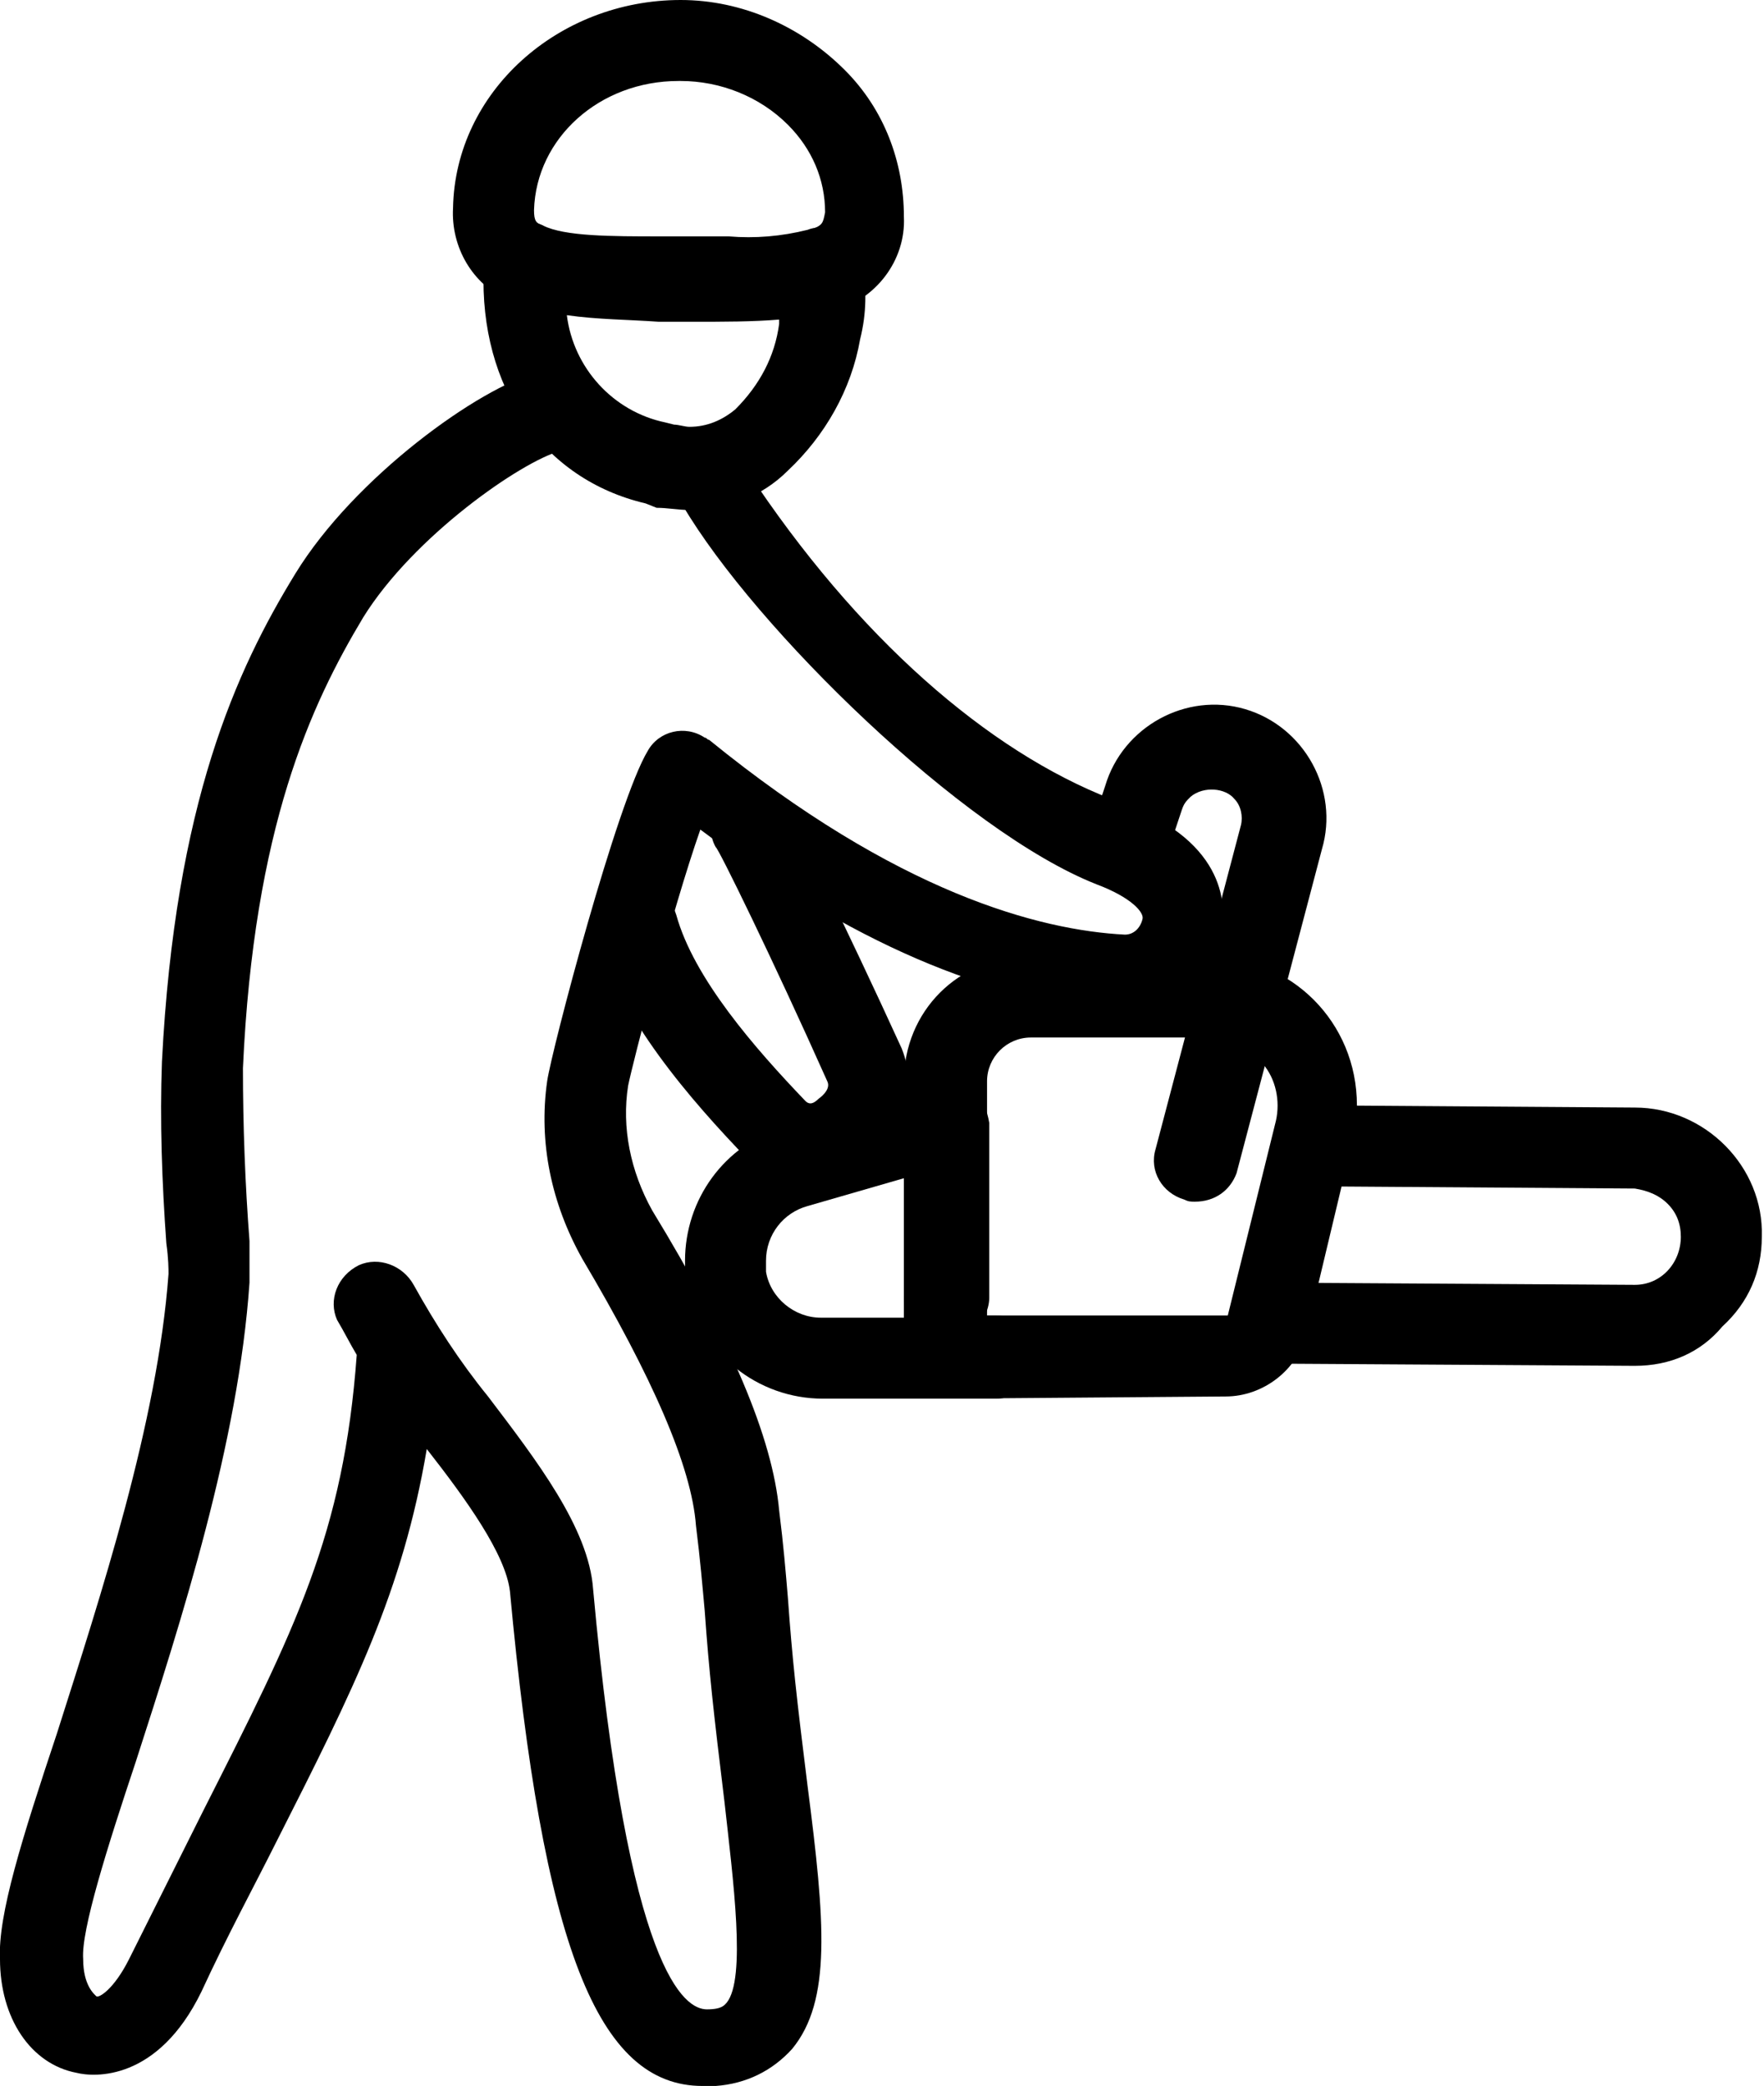 <?xml version="1.0" encoding="utf-8"?>
<!-- Generator: Adobe Illustrator 25.0.1, SVG Export Plug-In . SVG Version: 6.00 Build 0)  -->
<svg version="1.1" id="Vrstva_1" xmlns="http://www.w3.org/2000/svg" xmlns:xlink="http://www.w3.org/1999/xlink" x="0px" y="0px"
	 viewBox="0 0 80.6 95.3" style="enable-background:new 0 0 80.6 95.3;" xml:space="preserve">
<g id="Group_124">
	<g id="Group_123">
		<g id="Group_116">
			<g id="Group_115">
				<g id="Group_111">
					<path id="Path_745" d="M32.1,95.3c-4.8,0-7.3-6.4-8.8-22.6c-0.2-1.7-2-4.2-3.8-6.5c-1.1,6.5-3.3,10.9-6.9,18
						c-1,2-2.2,4.2-3.4,6.8c-2,4.1-4.9,3.9-5.7,3.7c-2.1-0.4-3.5-2.5-3.5-5.2c-0.1-2,1-5.5,2.6-10.3c2-6.3,4.6-14.2,5.1-21
						c0-0.2,0-0.7-0.1-1.4c-0.2-2.8-0.3-5.6-0.2-8.3c0.6-11.8,3.4-17.9,6.1-22.3s8.4-8.5,11.1-9.2c1-0.4,2,0.1,2.4,1.1
						c0.4,1-0.1,2-1.1,2.4c-0.1,0-0.2,0.1-0.3,0.1l0,0c-1.8,0.5-6.7,3.9-9,7.6c-2.4,4-5,9.6-5.5,20.6c0,2.6,0.1,5.3,0.3,7.9
						c0,0.6,0,1.3,0,1.9c-0.5,7.3-3.1,15.4-5.2,21.9c-1.3,3.9-2.5,7.7-2.4,9c0,1.2,0.5,1.6,0.6,1.7s0.8-0.3,1.5-1.7
						c1.3-2.6,2.4-4.8,3.4-6.8c4.2-8.3,6.4-12.6,7-20.8c-0.3-0.5-0.6-1.1-0.9-1.6c-0.4-0.9,0-2,1-2.5l0,0c0.9-0.4,2,0,2.5,0.9l0,0
						c1,1.8,2.1,3.5,3.4,5.1c2.2,2.9,4.6,6,4.8,8.8c1.6,17.6,4.2,19.2,5.2,19.2c0.7,0,0.8-0.2,0.9-0.3c0.9-1.1,0.3-5.6-0.1-9.2
						c-0.5-4.1-0.7-5.9-0.9-8.7c-0.1-1.1-0.2-2.3-0.4-3.9c-0.2-2.7-2-6.8-5.2-12.2c-1.4-2.5-2-5.3-1.6-8.1
						c0.2-1.4,3.2-12.8,4.6-15.1c0.5-0.9,1.7-1.2,2.6-0.6c0.1,0,0.1,0.1,0.2,0.1c8.6,7,15.1,8.7,19,8.9c0.4,0,0.7-0.3,0.8-0.7
						c0.1-0.3-0.5-1-2.1-1.6C44,38,34.5,28.7,31.2,23.1c-0.7-0.8,0.4,0.1,1.2-0.5s1.6-1.2,2.2-0.4c5.1,7.5,11.1,12.5,16.7,14.5
						c4.9,1.8,4.7,4.9,4.5,5.8c-0.5,2.2-2.5,3.7-4.7,3.6C45.2,45.8,38.8,43,32,37.9c-1.3,3.7-3.1,10.7-3.3,11.7
						c-0.3,1.9,0.1,3.9,1.1,5.7c3.6,5.9,5.5,10.4,5.8,13.7c0.2,1.6,0.3,2.8,0.4,4c0.2,2.8,0.4,4.6,0.9,8.6c0.8,6.2,1.1,9.8-0.7,12
						c-0.9,1-2.1,1.6-3.5,1.7L32.1,95.3z"/>
				</g>
				<g id="Group_114">
					<g id="Group_112">
						<path id="Path_746" d="M31.5,23.3c-0.5,0-1-0.1-1.5-0.1L29.5,23c-4.7-1.1-7.6-5.3-7.4-10.7V12c0-0.6,0.4-1.2,0.9-1.6
							c0.5-0.3,1.2-0.4,1.8-0.1c1,0.5,3.1,0.5,5.4,0.5h1.5h1.6c1.2,0.1,2.4,0,3.6-0.3c0.5-0.2,1.1-0.1,1.6,0.2
							c0.5,0.3,0.8,0.8,0.9,1.3c0.2,1.2,0.2,2.3-0.1,3.5c-0.4,2.3-1.6,4.4-3.3,6C34.8,22.7,33.2,23.3,31.5,23.3z M25.9,14.4
							c0.3,2.4,2.1,4.4,4.5,4.9l0.4,0.1c0.2,0,0.5,0.1,0.7,0.1c0.8,0,1.5-0.3,2.1-0.8c1.1-1.1,1.8-2.4,2-3.9c0-0.1,0-0.2,0-0.2
							c-1.2,0.1-2.5,0.1-4,0.1h-1.5C28.7,14.6,27.3,14.6,25.9,14.4L25.9,14.4z"/>
					</g>
					<g id="Group_113">
						<path id="Path_747" d="M37.6,14.2c-1,0-1.9-0.8-1.9-1.9c0-0.8,0.5-1.5,1.3-1.8l0,0c0.6-0.2,0.6-0.3,0.7-0.8
							c0-1.5-0.6-2.9-1.7-4c-1.3-1.3-3.1-2-4.9-2H31c-3.6,0-6.5,2.6-6.6,5.9c0,0.5,0.1,0.6,0.4,0.7c0.9,0.5,1.3,1.6,0.9,2.5
							c0,0,0,0,0,0l0,0c-0.5,0.9-1.6,1.3-2.5,0.9c-1.6-0.7-2.6-2.4-2.5-4.2C20.8,4.2,25.5,0,31.1,0c2.8,0,5.5,1.2,7.5,3.2
							c1.8,1.8,2.7,4.2,2.7,6.7c0.1,2-1.3,3.8-3.2,4.3C38,14.2,37.8,14.2,37.6,14.2z"/>
					</g>
				</g>
			</g>
		</g>
		<g id="Group_121">
			<g id="Group_117">
				<path id="Path_748" d="M43.2,63.9c-1,0-1.9-0.8-1.9-1.9V49.4c0-3.2,2.5-5.7,5.7-5.7c0,0,0,0,0,0h8.2c3.8,0,6.8,3,6.8,6.8
					c0,0.5-0.1,1.1-0.2,1.6l-2.1,8.8c-0.4,1.7-2,2.9-3.7,2.9L43.2,63.9L43.2,63.9z M55.3,47.4h-8.2c-1.1,0-2,0.9-2,2v10.7h11
					l2.2-8.9c0.2-0.9,0-1.9-0.6-2.6C57.1,47.8,56.2,47.4,55.3,47.4z"/>
			</g>
			<g id="Group_118">
				<path id="Path_749" d="M74.7,62.4L74.7,62.4l-16.4-0.1c-1,0-1.9-0.8-1.9-1.8c0,0,0,0,0,0l0,0c0-1,0.8-1.9,1.8-1.9c0,0,0,0,0.1,0
					l0,0l16.4,0.1l0,0c1.2,0,2.1-1,2.1-2.2c0-0.6-0.2-1.1-0.6-1.5c-0.4-0.4-0.9-0.6-1.5-0.7l-14.5-0.1c-1,0-1.9-0.8-1.9-1.8
					c0,0,0,0,0,0c0-1,0.8-1.9,1.9-1.9l0,0l14.5,0.1c3.2,0,5.9,2.7,5.8,5.9c0,0,0,0,0,0c0,1.6-0.6,3-1.8,4.1
					C77.7,61.8,76.3,62.4,74.7,62.4z"/>
			</g>
			<g id="Group_119">
				<path id="Path_750" d="M37.6,63.9c-3,0-5.6-2.1-6.2-5c-0.1-0.4-0.1-0.9-0.1-1.3c0-2.8,1.8-5.3,4.5-6.1l6.9-2
					c0.6-0.2,1.2-0.1,1.7,0.3c0.5,0.4,0.7,0.9,0.8,1.5v8c0,0.3-0.1,0.6-0.2,0.8h0.5c1,0,1.9,0.8,1.9,1.9c0,1-0.8,1.9-1.9,1.9
					L37.6,63.9L37.6,63.9z M41.4,53.8l-4.5,1.3c-1.1,0.3-1.9,1.3-1.9,2.5c0,0.2,0,0.3,0,0.5c0.2,1.2,1.3,2.1,2.5,2.1h4
					c-0.1-0.3-0.2-0.5-0.2-0.8L41.4,53.8z"/>
			</g>
			<g id="Group_120">
				<path id="Path_751" d="M54.6,54.9c-0.2,0-0.3,0-0.5-0.1c-1-0.3-1.6-1.3-1.3-2.3c0,0,0,0,0,0l3.9-14.8c0.1-0.4,0-0.9-0.3-1.2
					C56,36,55,35.9,54.4,36.4c0,0,0,0,0,0c-0.2,0.2-0.3,0.3-0.4,0.6l-0.5,1.5c-0.3,1-1.4,1.5-2.3,1.2l0,0c-1-0.3-1.5-1.4-1.2-2.3
					l0,0l0.5-1.5c0.8-2.7,3.7-4.3,6.4-3.5c2.7,0.8,4.3,3.7,3.5,6.4l-3.9,14.8C56.2,54.4,55.5,54.9,54.6,54.9z"/>
			</g>
		</g>
		<g id="Group_122">
			<path id="Path_752" d="M37.1,54.2c-1.1,0-2.1-0.5-2.9-1.2c-2.7-2.8-5.9-6.5-6.9-10.2c-0.3-1,0.3-2,1.3-2.3s2,0.3,2.3,1.3l0,0
				c0.8,2.9,3.6,6.1,5.9,8.5c0.2,0.2,0.4,0.1,0.6-0.1c0,0,0.6-0.4,0.4-0.8c-2.5-5.6-5-10.7-5.1-10.7c-0.5-0.9-0.1-2,0.8-2.5
				c0,0,0,0,0,0l0,0c0.9-0.5,2-0.1,2.5,0.8c0,0,0,0,0,0l0,0c0,0,2.6,5.2,5.2,10.9c0.8,2,0.1,4.3-1.7,5.5
				C38.9,53.9,38,54.2,37.1,54.2z"/>
		</g>
	</g>
</g>
</svg>
